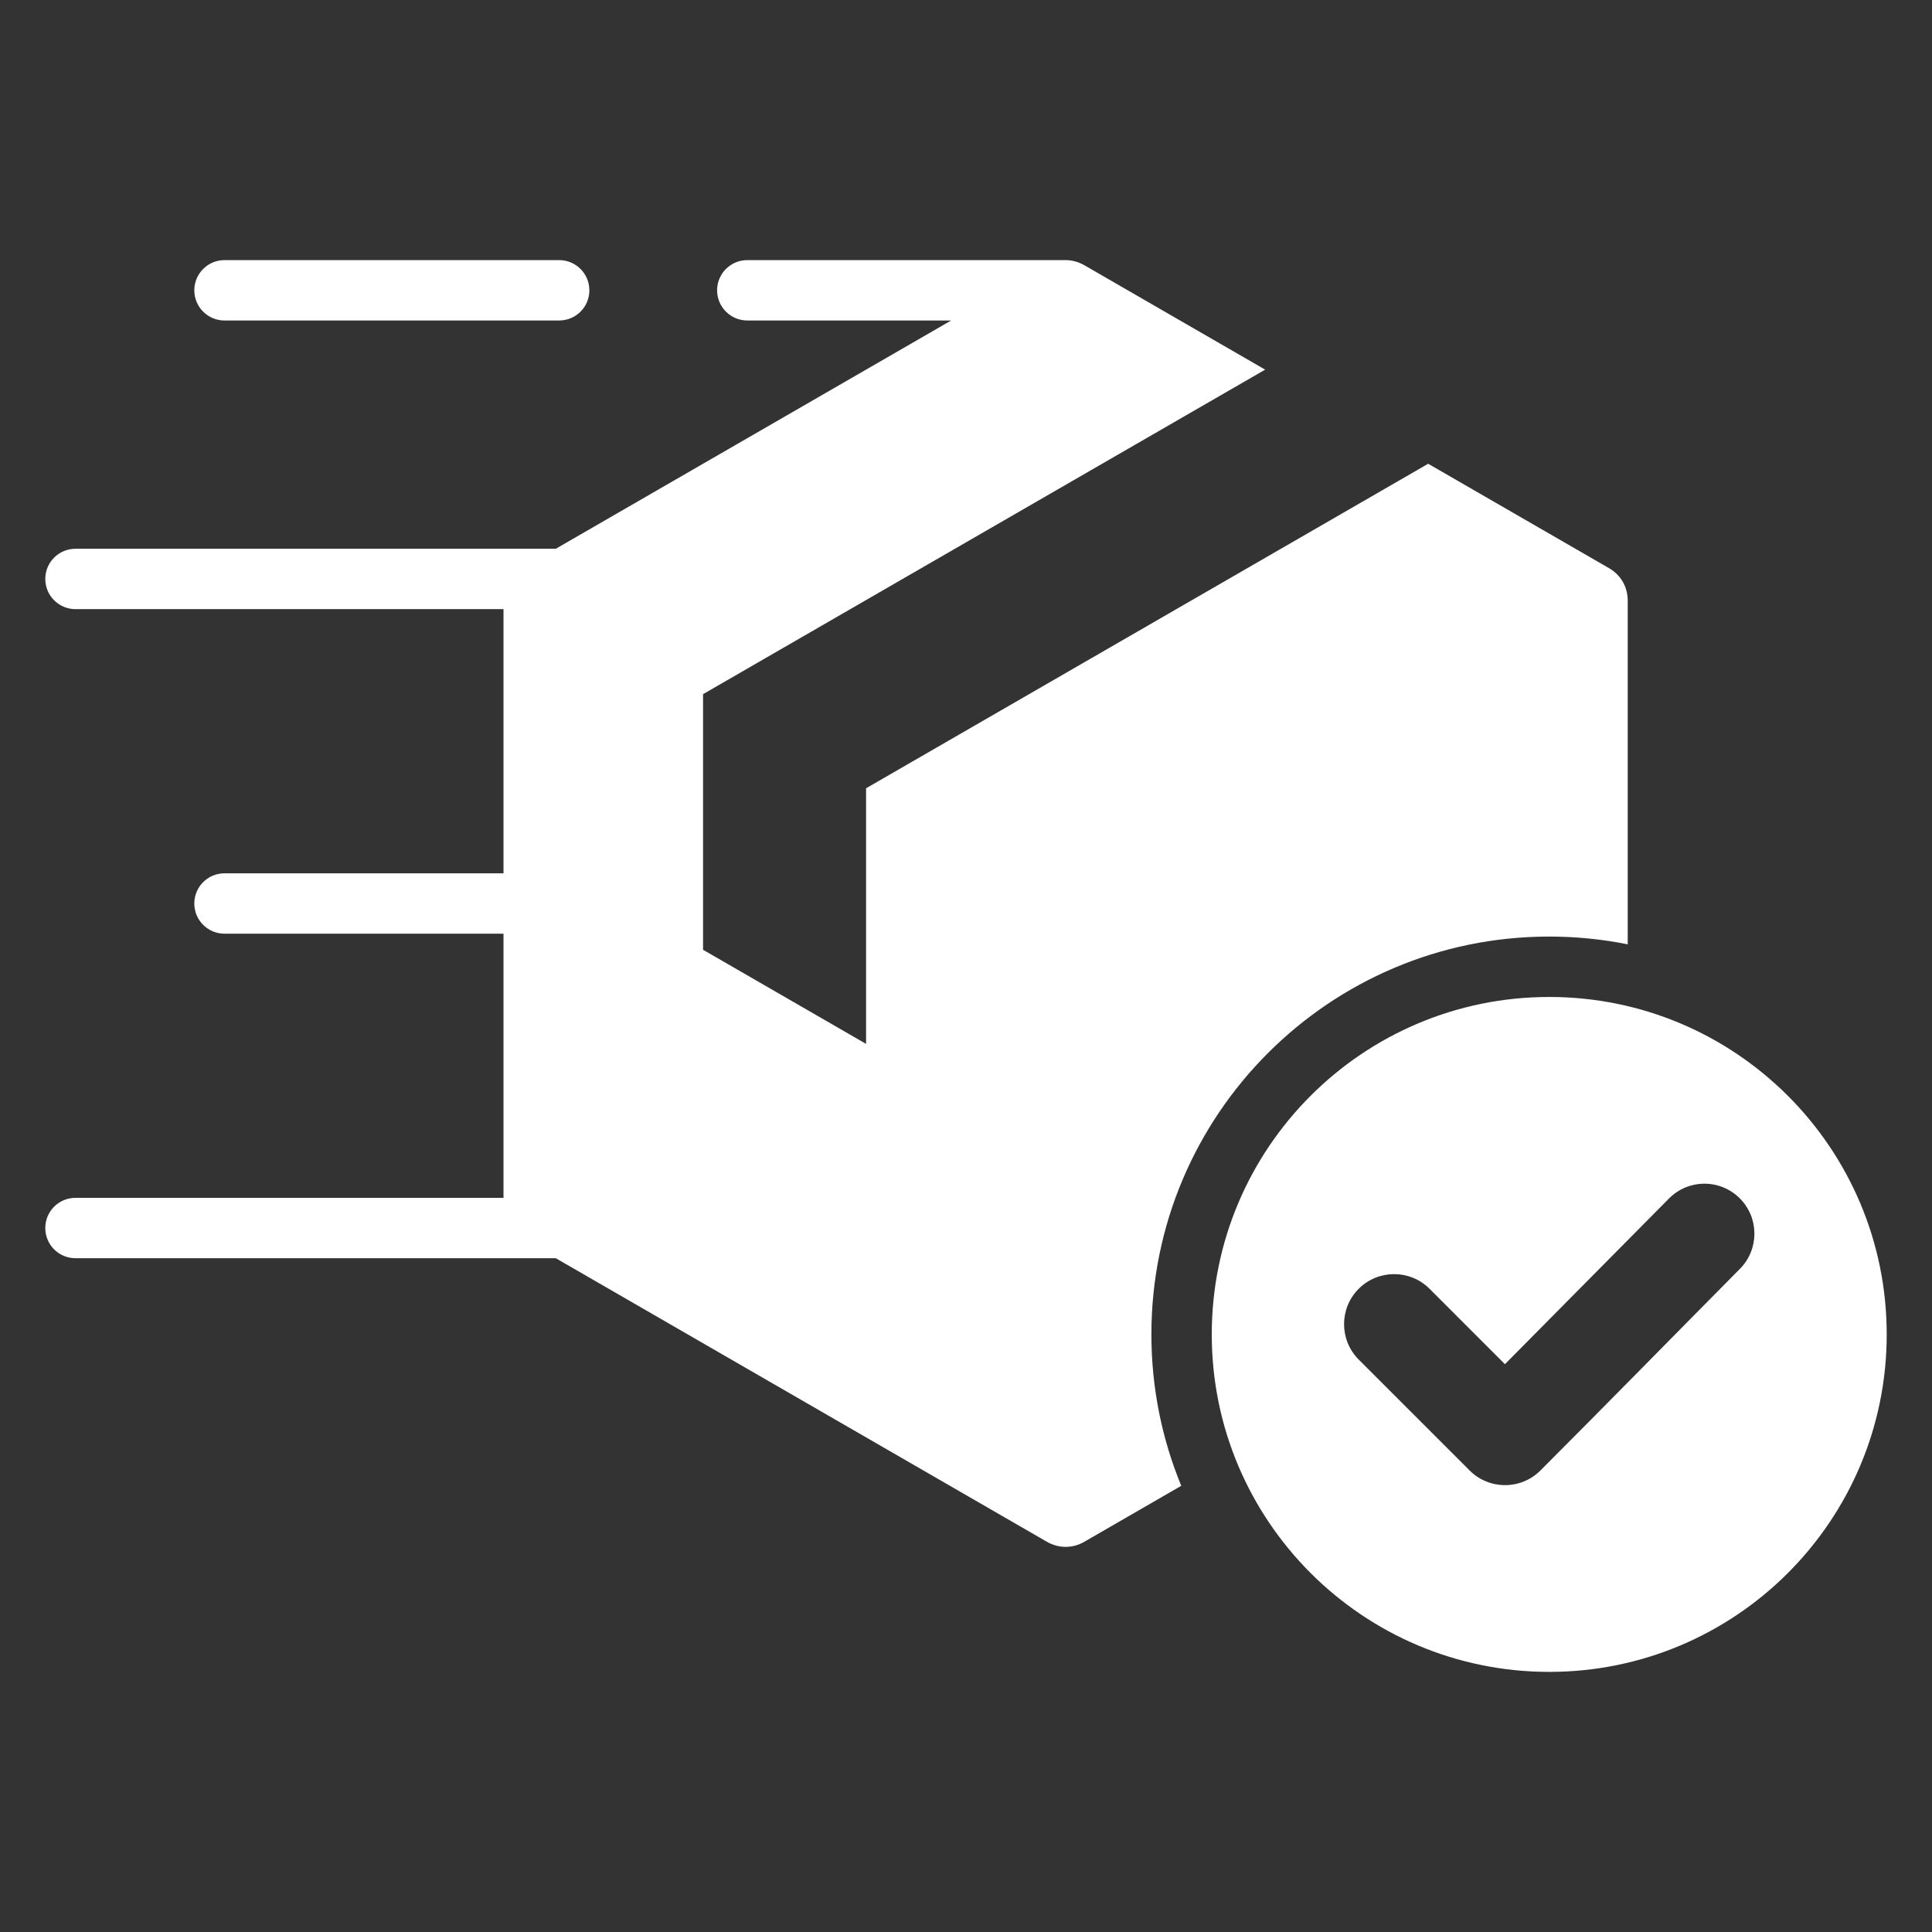 <svg width="77" height="77" viewBox="0 0 77 77" fill="none" xmlns="http://www.w3.org/2000/svg">
<rect x="0" y="0" width="77" height="77" fill="#333333" stroke="none"/>
<path fill-rule="evenodd" clip-rule="evenodd" d="M43.222 10.574L50.423 14.732L28.02 27.666V37.853L34.517 41.604V31.417L56.92 18.483L64.121 22.64C64.6 22.916 64.873 23.39 64.873 23.943V37.636C63.862 37.434 62.816 37.327 61.745 37.327C52.988 37.327 45.889 44.426 45.889 53.183C45.889 55.32 46.313 57.357 47.079 59.217L43.222 61.444C42.744 61.72 42.196 61.72 41.718 61.444L22.151 50.146H3.008C2.343 50.146 1.805 49.608 1.805 48.943C1.805 48.279 2.343 47.74 3.008 47.74H20.067V37.212H8.947C8.283 37.212 7.744 36.673 7.744 36.009C7.744 35.344 8.283 34.806 8.947 34.806H20.067V24.277H3.008C2.343 24.277 1.805 23.738 1.805 23.074C1.805 22.41 2.343 21.871 3.008 21.871H22.151L37.909 12.773H29.783C29.119 12.773 28.58 12.234 28.58 11.57C28.58 10.905 29.119 10.367 29.783 10.367H42.47C42.736 10.367 42.992 10.441 43.222 10.574ZM61.745 39.734C54.317 39.734 48.295 45.755 48.295 53.183C48.295 60.611 54.317 66.633 61.745 66.633C69.174 66.633 75.195 60.611 75.195 53.183C75.195 45.755 69.174 39.734 61.745 39.734ZM69.344 50.571C66.692 53.247 64.058 55.941 61.394 58.606C60.615 59.385 59.352 59.385 58.573 58.606L54.152 54.186C53.373 53.407 53.373 52.143 54.152 51.364C54.931 50.586 56.195 50.586 56.974 51.364L59.979 54.37L66.519 47.765C67.293 46.983 68.556 46.98 69.335 47.756C70.115 48.531 70.118 49.79 69.344 50.571ZM22.286 10.367H8.947C8.283 10.367 7.744 10.906 7.744 11.57C7.744 12.235 8.283 12.773 8.947 12.773H22.286C22.951 12.773 23.489 12.235 23.489 11.57C23.489 10.906 22.951 10.367 22.286 10.367Z" fill="white"/>
</svg>
